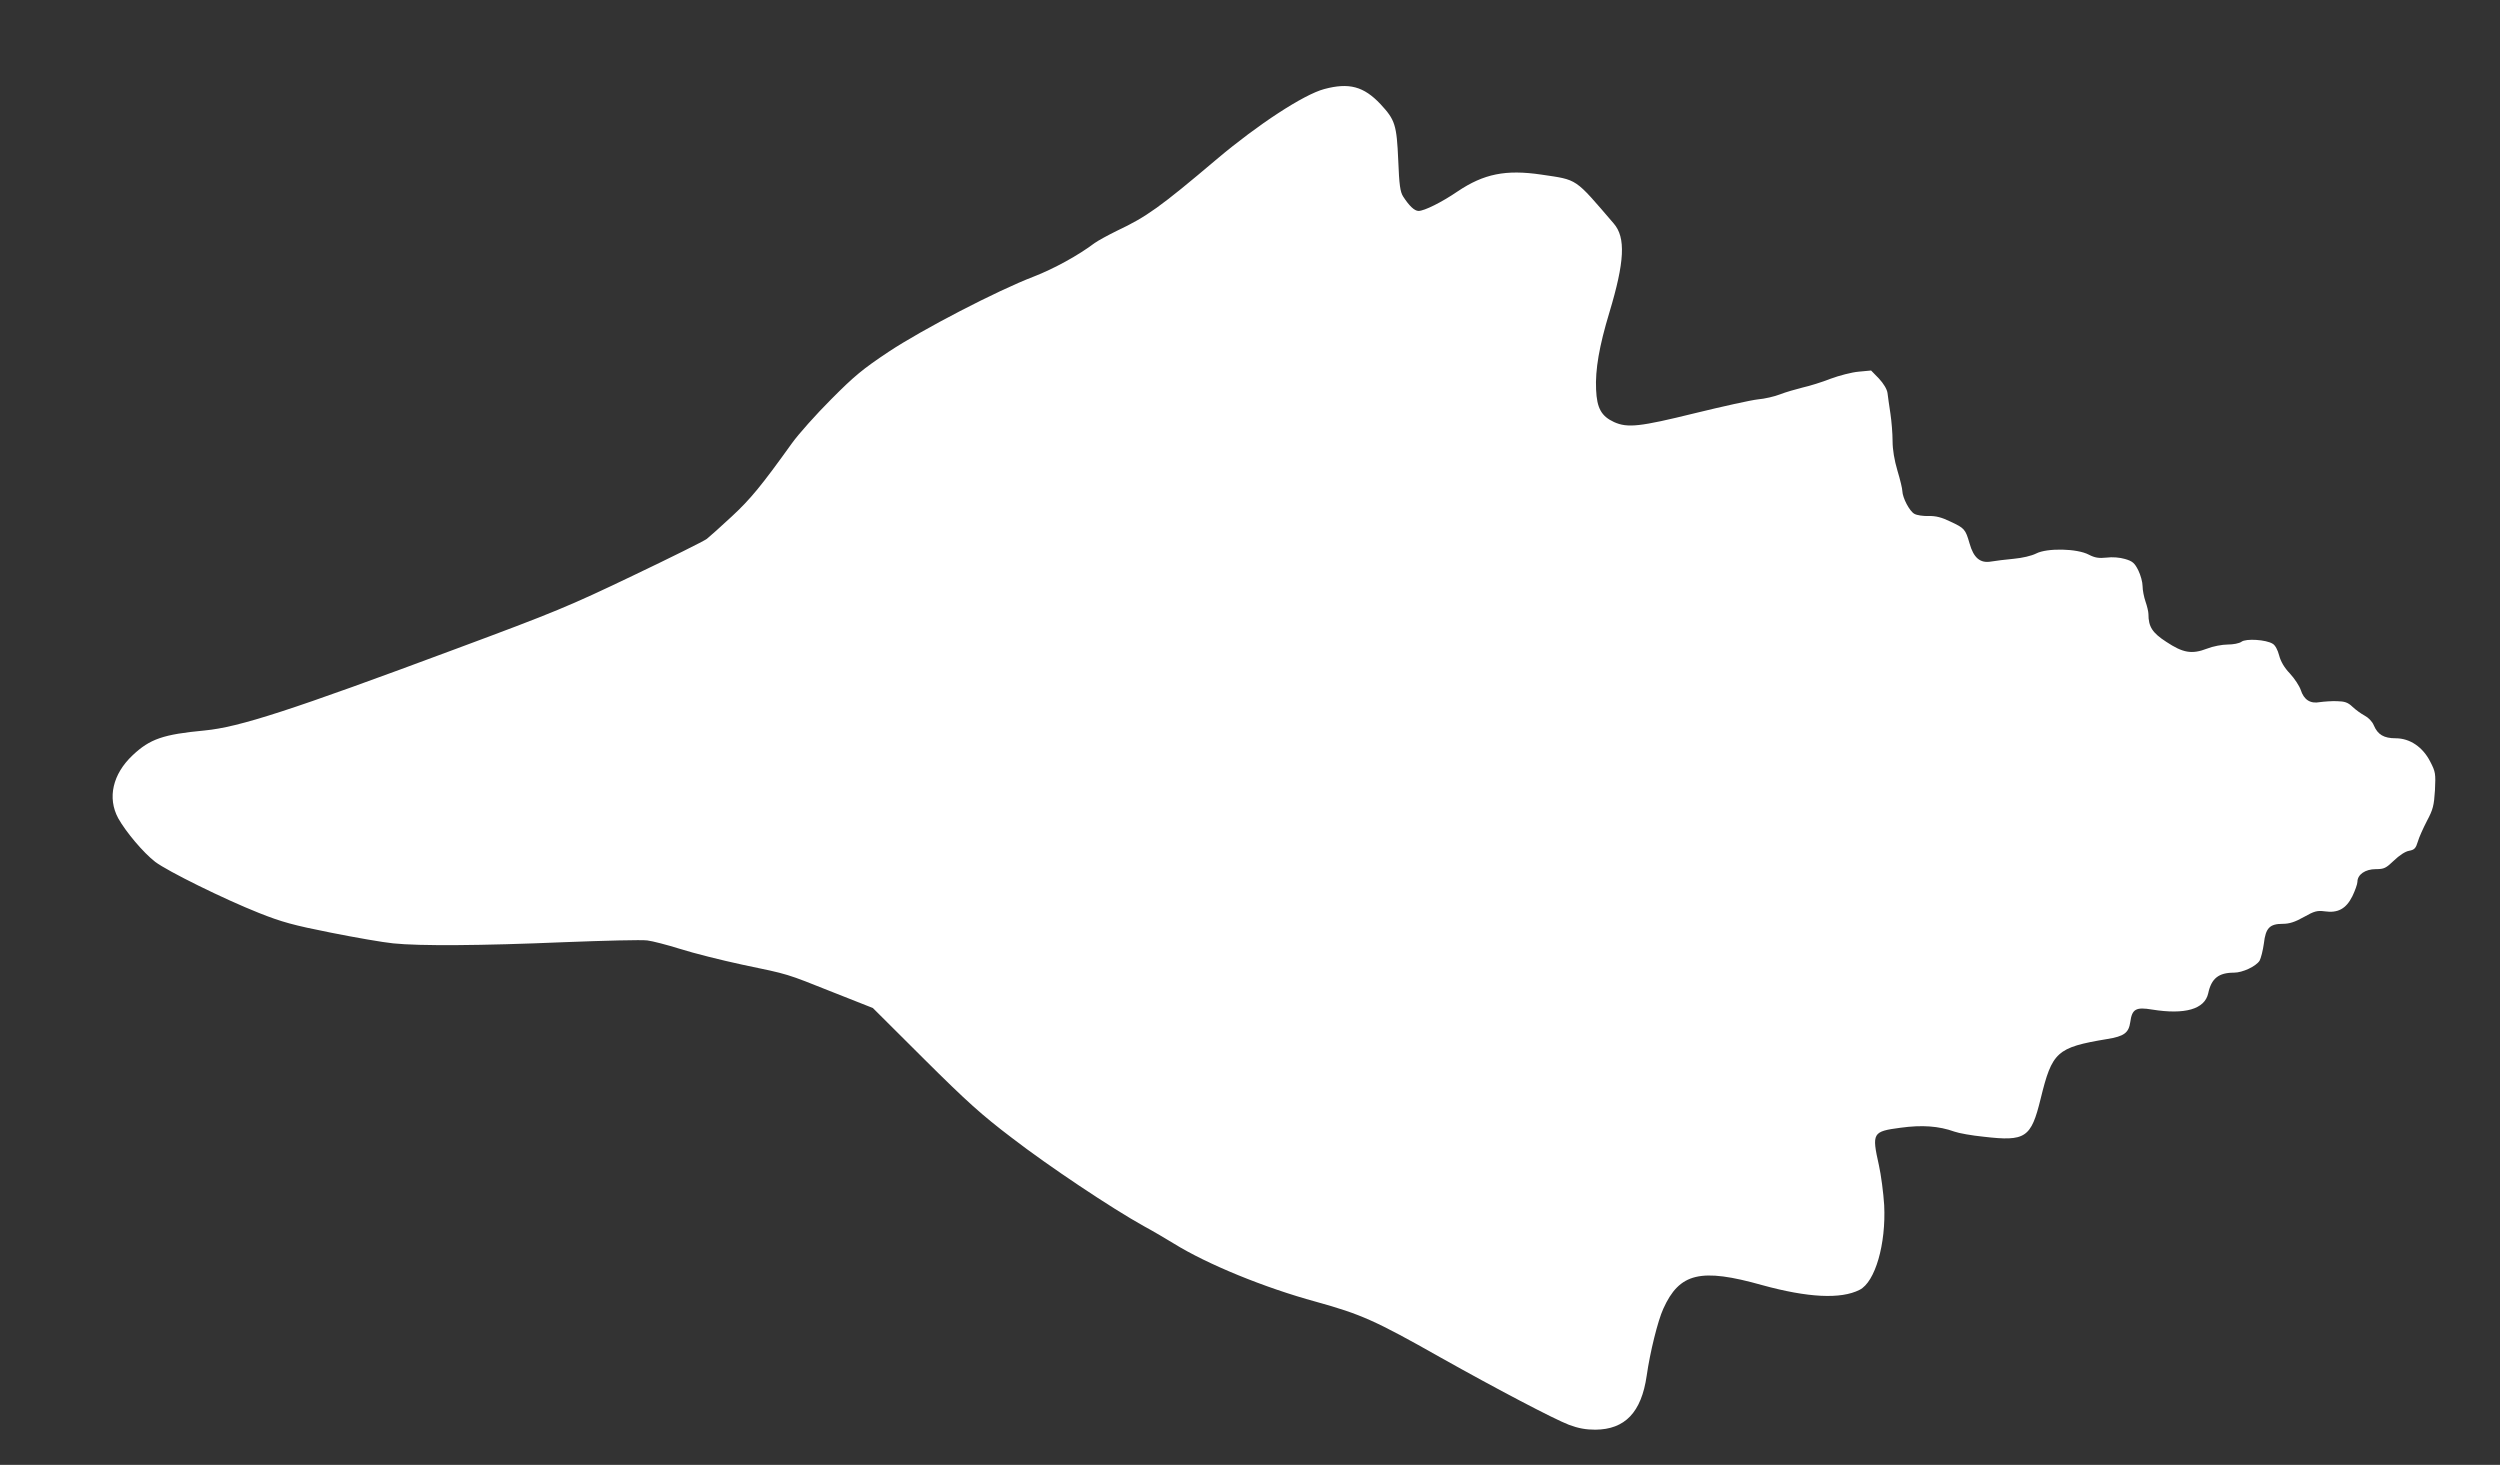 <?xml version="1.0" standalone="no"?>
<!DOCTYPE svg PUBLIC "-//W3C//DTD SVG 20010904//EN"
 "http://www.w3.org/TR/2001/REC-SVG-20010904/DTD/svg10.dtd">
<svg version="1.0" xmlns="http://www.w3.org/2000/svg"
 width="1280pt" height="750pt" viewBox="0 0 1280 750"
 preserveAspectRatio="xMidYMid meet">
<rect x="0" y="0" width="1280" height="750" fill="#333333" stroke="none"/>
<g transform="translate(0,750) scale(0.1,-0.1)"
fill="#ffffff" stroke="none">
<path d="M6780 7044 c-105 -28 -339 -181 -549 -358 -293 -248 -361 -296 -511
-367 -47 -23 -98 -51 -115 -63 -83 -63 -209 -132 -312 -172 -188 -72 -571
-271 -743 -385 -132 -88 -175 -123 -295 -244 -77 -77 -167 -178 -200 -224
-157 -219 -213 -287 -308 -375 -56 -52 -114 -104 -128 -115 -14 -11 -185 -96
-380 -189 -326 -156 -398 -186 -904 -374 -848 -316 -1110 -401 -1287 -418
-212 -20 -280 -43 -369 -127 -102 -96 -130 -218 -74 -322 39 -70 129 -177 190
-224 64 -48 349 -189 530 -261 118 -47 177 -63 368 -101 125 -25 269 -50 320
-55 135 -14 447 -12 875 6 207 8 399 13 426 9 26 -3 103 -23 170 -44 66 -21
209 -57 316 -80 244 -51 220 -44 464 -141 l205 -81 263 -262 c218 -217 296
-287 449 -403 188 -145 512 -361 674 -451 50 -27 119 -68 155 -90 171 -106
464 -226 728 -298 230 -64 301 -95 637 -285 285 -160 582 -316 658 -345 48
-18 87 -25 135 -25 152 1 236 89 263 276 17 120 57 282 85 343 83 184 191 210
507 121 233 -64 402 -73 498 -24 80 40 136 235 126 434 -4 63 -16 155 -27 204
-37 166 -33 173 111 192 110 15 195 9 276 -20 22 -8 89 -20 149 -26 215 -25
243 -6 292 194 59 241 82 263 340 306 88 14 111 32 119 87 9 67 29 78 112 64
168 -27 269 2 287 83 16 76 53 106 132 106 44 0 112 32 131 61 7 13 17 52 22
88 9 80 30 101 97 101 33 0 62 9 108 35 53 30 68 34 106 29 68 -10 110 13 142
77 14 29 26 63 26 74 0 37 40 65 94 65 43 0 52 5 93 44 27 26 58 47 78 50 27
5 34 13 44 46 6 22 28 70 47 107 31 58 36 78 41 157 4 85 3 94 -24 146 -38 75
-104 120 -177 120 -61 0 -92 19 -112 66 -8 20 -28 40 -47 50 -17 9 -45 29 -62
45 -24 23 -40 28 -80 29 -27 1 -67 -2 -88 -5 -48 -9 -81 12 -97 62 -7 21 -32
59 -56 85 -29 30 -47 62 -55 93 -7 27 -20 52 -33 59 -33 21 -137 28 -160 10
-11 -8 -42 -14 -70 -14 -28 0 -76 -9 -106 -21 -78 -30 -123 -22 -209 35 -71
46 -91 77 -91 142 0 12 -7 41 -15 64 -8 23 -15 59 -15 79 0 20 -10 57 -22 81
-19 38 -30 47 -68 58 -27 8 -65 11 -95 7 -39 -4 -59 -1 -90 15 -60 32 -214 35
-270 6 -24 -12 -71 -23 -115 -27 -41 -4 -93 -10 -115 -14 -56 -10 -90 18 -111
93 -21 73 -26 78 -99 112 -43 21 -74 29 -110 28 -28 -1 -61 4 -73 11 -25 13
-61 82 -62 117 0 11 -11 58 -25 104 -16 54 -25 108 -25 152 0 37 -5 100 -11
140 -6 40 -13 88 -15 106 -3 20 -20 48 -44 74 l-40 41 -64 -6 c-35 -3 -100
-20 -143 -36 -43 -17 -107 -37 -143 -45 -36 -9 -88 -24 -116 -35 -28 -11 -79
-23 -115 -26 -35 -4 -180 -36 -323 -71 -280 -69 -343 -76 -412 -45 -65 30 -88
71 -92 166 -5 102 16 223 68 395 78 259 85 384 22 456 -202 235 -182 222 -370
250 -183 27 -295 4 -429 -86 -82 -56 -171 -100 -200 -100 -21 0 -48 26 -79 74
-15 24 -20 58 -25 185 -8 183 -16 207 -91 288 -86 91 -161 111 -288 77z"/>
</g>
</svg>
